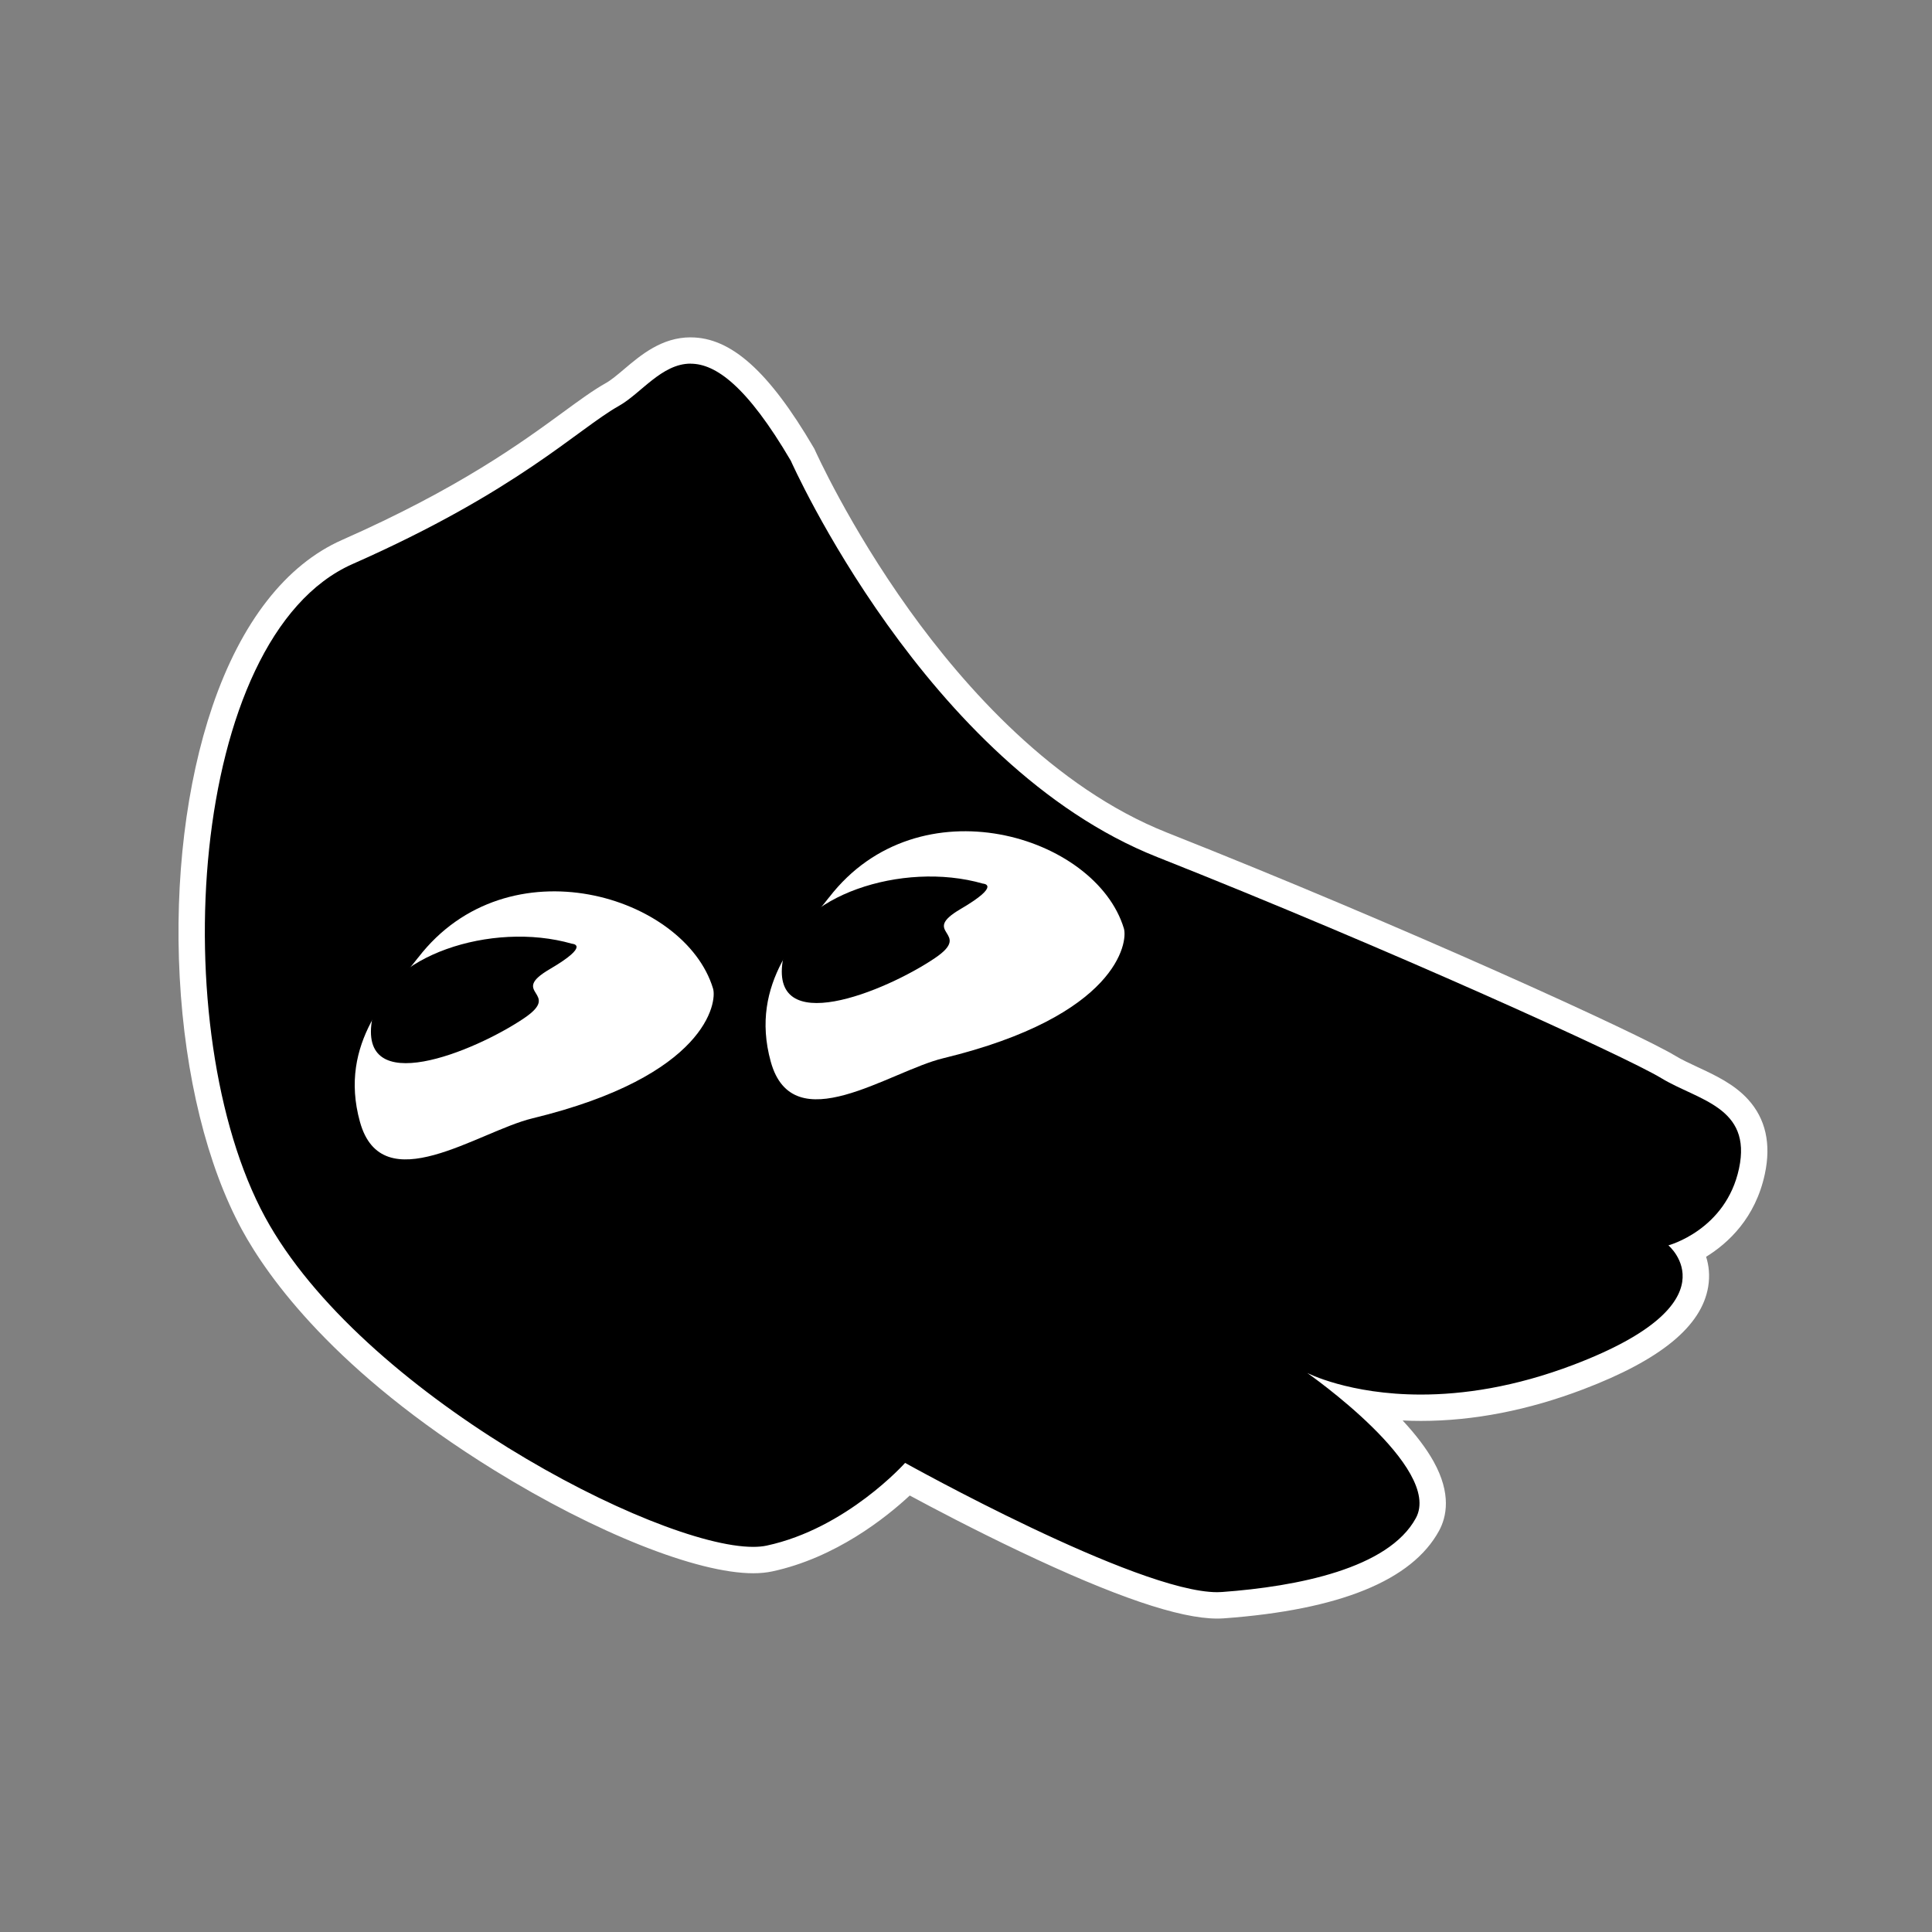 <?xml version="1.0" encoding="UTF-8"?> <svg xmlns="http://www.w3.org/2000/svg" id="Layer_1" data-name="Layer 1" viewBox="0 0 659.87 659.87"><rect x="0" y="0" width="659.87" height="659.87" fill="#808080" stroke="none"/><defs><style> .cls-1 { fill: #fff; } </style></defs><g><path d="M415.72,548.32c-25.51,0-90.66-34.8-105.74-43.05-6.35,6.31-24.11,22.09-47.17,27.04-1.64.35-3.52.53-5.57.53-18.06,0-52.62-13.86-86-34.48-53.6-33.12-76.06-64.67-84.67-80.52-11.58-21.31-18.93-51.25-20.7-84.29-1.75-32.77,2.14-65.06,10.96-90.93,9.36-27.45,23.82-46.16,41.8-54.1,40.45-17.86,62.06-33.66,76.36-44.12,5.62-4.11,10.06-7.36,14.19-9.68,2.17-1.22,4.45-3.15,6.87-5.2,5.44-4.6,11.61-9.81,19.82-9.81,11.83,0,23.94,11.24,38.1,35.37l.13.22.1.23c.45,1.02,46.31,102.76,122.71,133.02,80.94,32.06,160.5,68.36,172.82,75.84,2.49,1.51,5.29,2.81,8.24,4.18,10.98,5.1,24.64,11.45,20.37,31.45-3.41,15.96-14.4,23.82-21.38,27.29,1.56,2.87,2.77,6.78,1.98,11.46-1.94,11.59-15.33,22.2-39.79,31.52-18.31,6.98-36.43,10.52-53.84,10.52-7.04,0-13.26-.58-18.61-1.42,1.65,1.49,3.33,3.05,4.98,4.67,15.47,15.17,20.8,27.49,15.84,36.61-5.81,10.69-22.65,24.15-69.87,27.58-.62.04-1.27.07-1.94.07Z"></path><path class="cls-1" d="M235.88,124.22c8.54,0,19.22,7.59,34.22,33.14,0,0,46.1,104.06,125.17,135.38,79.07,31.32,159.95,68.1,172.14,75.5,12.49,7.58,31.04,9.79,26.55,30.85-4.49,21.06-24.13,26.26-24.13,26.26,0,0,23.38,19.54-32.27,40.74-20.37,7.76-38.03,10.22-52.24,10.22-24.6,0-38.84-7.38-38.84-7.38,0,0,46.47,32.36,37.1,49.58-9.37,17.22-40.41,23.36-66.24,25.24-.52.04-1.06.06-1.62.06-27.47,0-106.59-44.16-106.59-44.16,0,0-19.92,22.38-47.27,28.25-1.35.29-2.9.43-4.63.43-33.35,0-134.09-52.6-166.71-112.65-34.31-63.16-26.56-198.11,29.93-223.05s76.84-46.07,90.94-54c7.56-4.25,14.6-14.43,24.49-14.43M235.88,115.22h0c-9.86,0-17,6.03-22.73,10.88-2.25,1.9-4.38,3.7-6.17,4.71-4.36,2.45-8.9,5.77-14.64,9.97-14.14,10.34-35.52,25.98-75.52,43.64-19.16,8.46-34.46,28.09-44.24,56.76-9,26.4-12.98,59.29-11.2,92.62,1.8,33.69,9.35,64.3,21.24,86.19,8.83,16.25,31.77,48.54,86.26,82.2,34.56,21.35,69.24,35.15,88.36,35.15,2.37,0,4.56-.21,6.52-.63,21.66-4.65,38.82-18.35,46.97-25.92,7.63,4.12,21.72,11.56,37.54,19.08,32.48,15.44,54.54,22.95,67.47,22.95.78,0,1.54-.03,2.27-.08,39.54-2.88,64.26-12.94,73.5-29.92,2.55-4.69,4.29-12.6-1.89-23.69-2.42-4.34-5.95-9.02-10.55-13.97,2.02.1,4.11.15,6.27.15,17.96,0,36.62-3.64,55.45-10.81,26.43-10.07,40.37-21.51,42.63-34.98.65-3.9.23-7.35-.7-10.27,7.53-4.64,16.85-13.23,20.06-28.28,2.2-10.29.27-18.86-5.72-25.45-4.78-5.27-11.36-8.32-17.16-11.02-2.84-1.32-5.52-2.57-7.8-3.95-12.43-7.54-92.35-44.03-173.5-76.17-38.7-15.33-69.22-49.79-88.01-76-20.7-28.87-32.13-54.41-32.25-54.66l-.21-.46-.26-.44c-15.26-26-28.21-37.59-41.98-37.59h0Z"></path></g><path class="cls-1" d="M283.18,306.47c-9.1,11.79-27.49,28.91-19.92,56.17,7.57,27.26,40.43,3.27,58.9-1.2,59.56-14.44,63.1-39.71,61.7-44.33-9.6-31.79-70.02-50.34-100.67-10.63Z"></path><path d="M335.68,301.79c-27.58-7.93-64.05,4.44-68.14,25.21-5.57,28.29,34.95,11.61,51.81.21,13.21-8.93-5.56-8.37,8.74-16.74,14.3-8.37,7.59-8.68,7.59-8.68Z"></path><path class="cls-1" d="M142.86,327c-9.1,11.79-27.49,28.91-19.92,56.17,7.57,27.26,40.43,3.27,58.9-1.2,59.56-14.44,63.1-39.71,61.7-44.33-9.6-31.79-70.02-50.34-100.67-10.63Z"></path><path d="M195.35,322.33c-27.58-7.93-64.05,4.44-68.14,25.21-5.57,28.29,34.95,11.61,51.81.21,13.21-8.93-5.56-8.37,8.74-16.74,14.3-8.37,7.59-8.68,7.59-8.68Z"></path></svg> 
